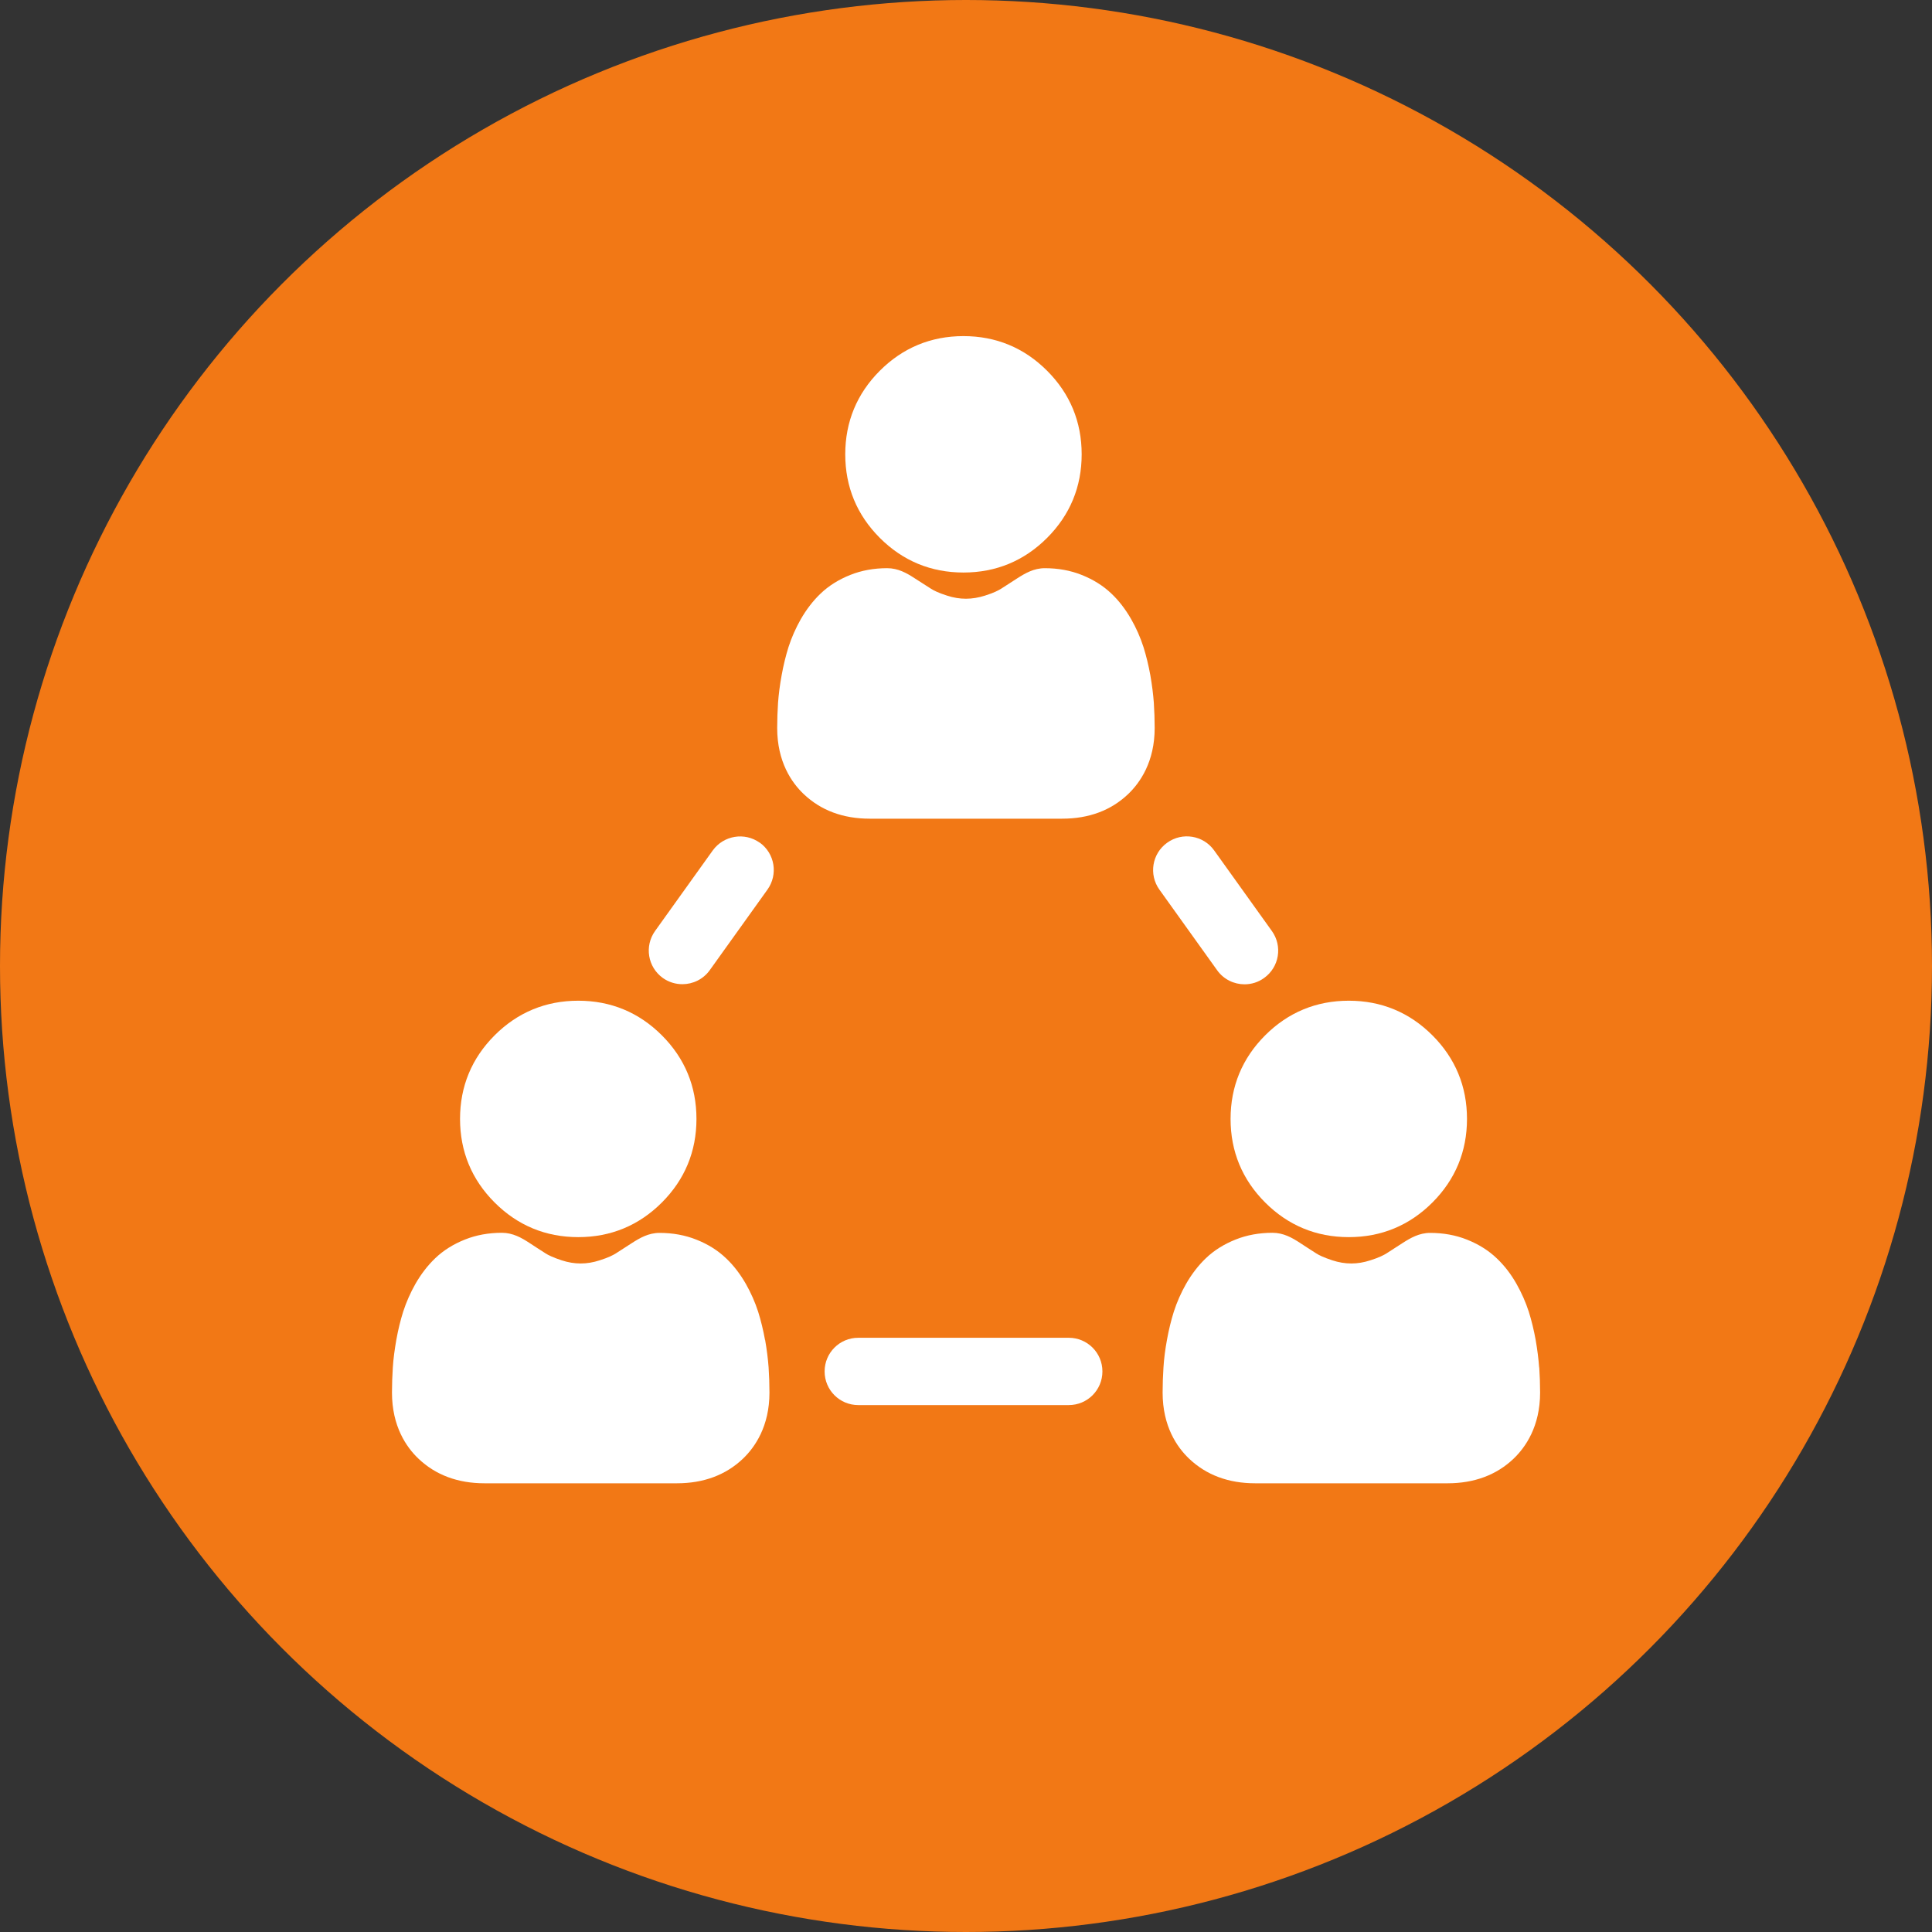 <?xml version="1.0" encoding="UTF-8" standalone="no"?>
<svg xmlns:inkscape="http://www.inkscape.org/namespaces/inkscape" xmlns:sodipodi="http://sodipodi.sourceforge.net/DTD/sodipodi-0.dtd" xmlns="http://www.w3.org/2000/svg" xmlns:svg="http://www.w3.org/2000/svg" width="18.256mm" height="18.256mm" viewBox="0 0 18.256 18.256" version="1.1" id="svg1055" inkscape:version="1.1.2 (0a00cf5339, 2022-02-04)" sodipodi:docname="orange_people_group.svg">
  <rect x="0" y="0" width="18.256" height="18.256" fill="#333333" stroke="none"/>
  <sodipodi:namedview id="namedview1057" pagecolor="#ffffff" bordercolor="#999999" borderopacity="1" inkscape:pageshadow="0" inkscape:pageopacity="0" inkscape:pagecheckerboard="0" inkscape:document-units="mm" showgrid="false" fit-margin-top="0" fit-margin-left="0" fit-margin-right="0" fit-margin-bottom="0" inkscape:zoom="0.64052329" inkscape:cx="-55.423434" inkscape:cy="35.127528" inkscape:window-width="2048" inkscape:window-height="996" inkscape:window-x="0" inkscape:window-y="28" inkscape:window-maximized="1" inkscape:current-layer="layer1"/>
  <defs id="defs1052"/>
  <g inkscape:label="Ebene 1" inkscape:groupmode="layer" id="layer1" transform="translate(-92.901,-139.372)">
    <circle cx="102.029" cy="148.5" r="9.128" fill="#f27815" id="circle1116" style="stroke-width:0.265"/>
    <path d="m 98.365,151.062 c 0.307,0 0.573,-0.11 0.79,-0.327 0.217,-0.217 0.327,-0.483 0.327,-0.79 0,-0.307 -0.11,-0.573 -0.327,-0.79 -0.217,-0.217 -0.483,-0.327 -0.79,-0.327 -0.307,0 -0.573,0.11 -0.79,0.327 -0.217,0.217 -0.327,0.483 -0.327,0.79 0,0.307 0.11,0.573 0.327,0.79 0.217,0.217 0.483,0.327 0.79,0.327 z" fill="#ffffff" id="path1118" style="stroke-width:0.265"/>
    <path d="m 100.13,152.034 c -0.017,-0.094 -0.039,-0.184 -0.065,-0.267 -0.029,-0.09 -0.068,-0.178 -0.116,-0.263 -0.053,-0.092 -0.115,-0.174 -0.186,-0.241 -0.078,-0.075 -0.172,-0.134 -0.281,-0.177 -0.107,-0.043 -0.225,-0.064 -0.349,-0.064 -0.104,0 -0.186,0.048 -0.261,0.096 -0.045,0.029 -0.096,0.062 -0.152,0.098 -0.024,0.015 -0.069,0.039 -0.152,0.065 -0.122,0.04 -0.238,0.04 -0.36,0 -0.082,-0.027 -0.128,-0.05 -0.151,-0.065 -0.057,-0.036 -0.107,-0.069 -0.153,-0.099 -0.075,-0.049 -0.157,-0.096 -0.261,-0.096 -0.124,0 -0.242,0.021 -0.349,0.064 -0.108,0.043 -0.203,0.102 -0.281,0.177 -0.071,0.068 -0.133,0.149 -0.186,0.241 -0.048,0.085 -0.087,0.173 -0.116,0.263 -0.026,0.082 -0.048,0.172 -0.065,0.267 -0.016,0.092 -0.028,0.18 -0.033,0.261 -0.005,0.077 -0.008,0.157 -0.008,0.237 0,0.319 0.136,0.516 0.251,0.625 0.162,0.154 0.372,0.232 0.623,0.232 h 1.819 c 0.251,0 0.461,-0.078 0.623,-0.232 0.114,-0.109 0.251,-0.306 0.251,-0.625 -8e-5,-0.081 -0.003,-0.161 -0.008,-0.237 -0.006,-0.081 -0.017,-0.169 -0.033,-0.261 z" fill="#ffffff" id="path1120" style="stroke-width:0.265"/>
    <path d="m 104.529,149.945 c 0,0.307 0.11,0.573 0.327,0.79 0.217,0.217 0.483,0.327 0.79,0.327 0.307,0 0.573,-0.11 0.79,-0.327 0.217,-0.217 0.327,-0.483 0.327,-0.79 0,-0.307 -0.11,-0.573 -0.327,-0.79 -0.217,-0.217 -0.483,-0.327 -0.79,-0.327 -0.307,0 -0.573,0.11 -0.79,0.327 -0.217,0.217 -0.327,0.483 -0.327,0.79 z" fill="#ffffff" id="path1122" style="stroke-width:0.265"/>
    <path d="m 107.445,152.295 c -0.006,-0.081 -0.017,-0.169 -0.033,-0.261 -0.017,-0.094 -0.039,-0.184 -0.065,-0.267 -0.029,-0.09 -0.068,-0.178 -0.116,-0.263 -0.052,-0.092 -0.115,-0.174 -0.186,-0.241 -0.078,-0.075 -0.173,-0.134 -0.281,-0.177 -0.107,-0.043 -0.225,-0.064 -0.349,-0.064 -0.104,0 -0.186,0.048 -0.261,0.096 -0.045,0.029 -0.096,0.062 -0.152,0.098 -0.024,0.015 -0.069,0.039 -0.152,0.065 -0.122,0.04 -0.238,0.04 -0.36,0 -0.082,-0.027 -0.128,-0.05 -0.151,-0.065 -0.057,-0.036 -0.107,-0.069 -0.153,-0.099 -0.075,-0.049 -0.157,-0.096 -0.261,-0.096 -0.124,0 -0.242,0.021 -0.349,0.064 -0.108,0.043 -0.203,0.102 -0.281,0.177 -0.071,0.068 -0.133,0.149 -0.186,0.241 -0.048,0.085 -0.087,0.173 -0.116,0.263 -0.026,0.083 -0.048,0.172 -0.065,0.267 -0.017,0.092 -0.028,0.18 -0.033,0.261 -0.005,0.077 -0.008,0.157 -0.008,0.237 0,0.319 0.136,0.516 0.251,0.625 0.162,0.154 0.372,0.232 0.623,0.232 h 1.819 c 0.251,0 0.461,-0.078 0.623,-0.232 0.114,-0.109 0.251,-0.306 0.251,-0.625 0,-0.081 -0.003,-0.161 -0.008,-0.238 z" fill="#ffffff" id="path1124" style="stroke-width:0.265"/>
    <path d="m 102.005,144.782 c 0.307,0 0.573,-0.11 0.79,-0.327 0.217,-0.217 0.327,-0.483 0.327,-0.79 0,-0.307 -0.11,-0.573 -0.327,-0.79 -0.217,-0.217 -0.483,-0.327 -0.79,-0.327 -0.307,0 -0.573,0.11 -0.79,0.327 -0.217,0.217 -0.327,0.483 -0.327,0.79 0,0.307 0.11,0.573 0.327,0.79 0.217,0.217 0.483,0.327 0.79,0.327 z" fill="#ffffff" id="path1126" style="stroke-width:0.265"/>
    <path d="m 103.804,146.014 c -0.006,-0.081 -0.017,-0.169 -0.033,-0.261 -0.017,-0.094 -0.039,-0.184 -0.065,-0.267 -0.029,-0.09 -0.068,-0.179 -0.116,-0.263 -0.053,-0.092 -0.115,-0.174 -0.186,-0.241 -0.078,-0.075 -0.173,-0.134 -0.281,-0.177 -0.107,-0.043 -0.225,-0.064 -0.349,-0.064 -0.104,0 -0.186,0.048 -0.261,0.096 -0.045,0.029 -0.096,0.062 -0.152,0.098 -0.024,0.015 -0.069,0.039 -0.152,0.065 -0.122,0.039 -0.238,0.04 -0.36,-8e-5 -0.082,-0.026 -0.128,-0.05 -0.151,-0.065 -0.057,-0.036 -0.107,-0.069 -0.153,-0.098 -0.075,-0.049 -0.157,-0.096 -0.261,-0.096 -0.124,0 -0.242,0.021 -0.349,0.064 -0.108,0.043 -0.203,0.102 -0.281,0.177 -0.071,0.068 -0.133,0.149 -0.186,0.241 -0.048,0.085 -0.087,0.173 -0.116,0.263 -0.026,0.083 -0.048,0.172 -0.065,0.267 -0.017,0.092 -0.028,0.18 -0.034,0.261 -0.005,0.077 -0.008,0.157 -0.008,0.237 0,0.319 0.136,0.516 0.251,0.625 0.162,0.154 0.372,0.232 0.623,0.232 h 1.819 c 0.252,0 0.461,-0.078 0.623,-0.232 0.114,-0.109 0.251,-0.306 0.251,-0.625 -8e-5,-0.081 -0.003,-0.161 -0.008,-0.238 z" fill="#ffffff" id="path1128" style="stroke-width:0.265"/>
    <path d="m 103,152.013 h -1.989 c -0.176,0 -0.318,0.142 -0.318,0.318 0,0.176 0.142,0.318 0.318,0.318 h 1.989 c 0.176,0 0.318,-0.142 0.318,-0.318 0,-0.176 -0.142,-0.318 -0.318,-0.318 z" fill="#ffffff" id="path1130" style="stroke-width:0.265"/>
    <path d="m 100.08,147.335 c -0.143,-0.102 -0.341,-0.069 -0.444,0.073 l -0.545,0.761 c -0.102,0.143 -0.07,0.341 0.073,0.444 0.056,0.04 0.121,0.059 0.185,0.059 0.099,0 0.197,-0.046 0.259,-0.133 l 0.545,-0.761 c 0.102,-0.143 0.07,-0.341 -0.073,-0.444 z" fill="#ffffff" id="path1132" style="stroke-width:0.265"/>
    <path d="m 104.661,148.673 c 0.064,0 0.129,-0.019 0.185,-0.06 0.143,-0.102 0.176,-0.301 0.073,-0.444 l -0.545,-0.761 c -0.102,-0.143 -0.301,-0.176 -0.444,-0.073 -0.143,0.102 -0.176,0.301 -0.073,0.444 l 0.545,0.761 c 0.062,0.087 0.16,0.133 0.259,0.133 z" fill="#ffffff" id="path1134" style="stroke-width:0.265"/>
  </g>
</svg>
